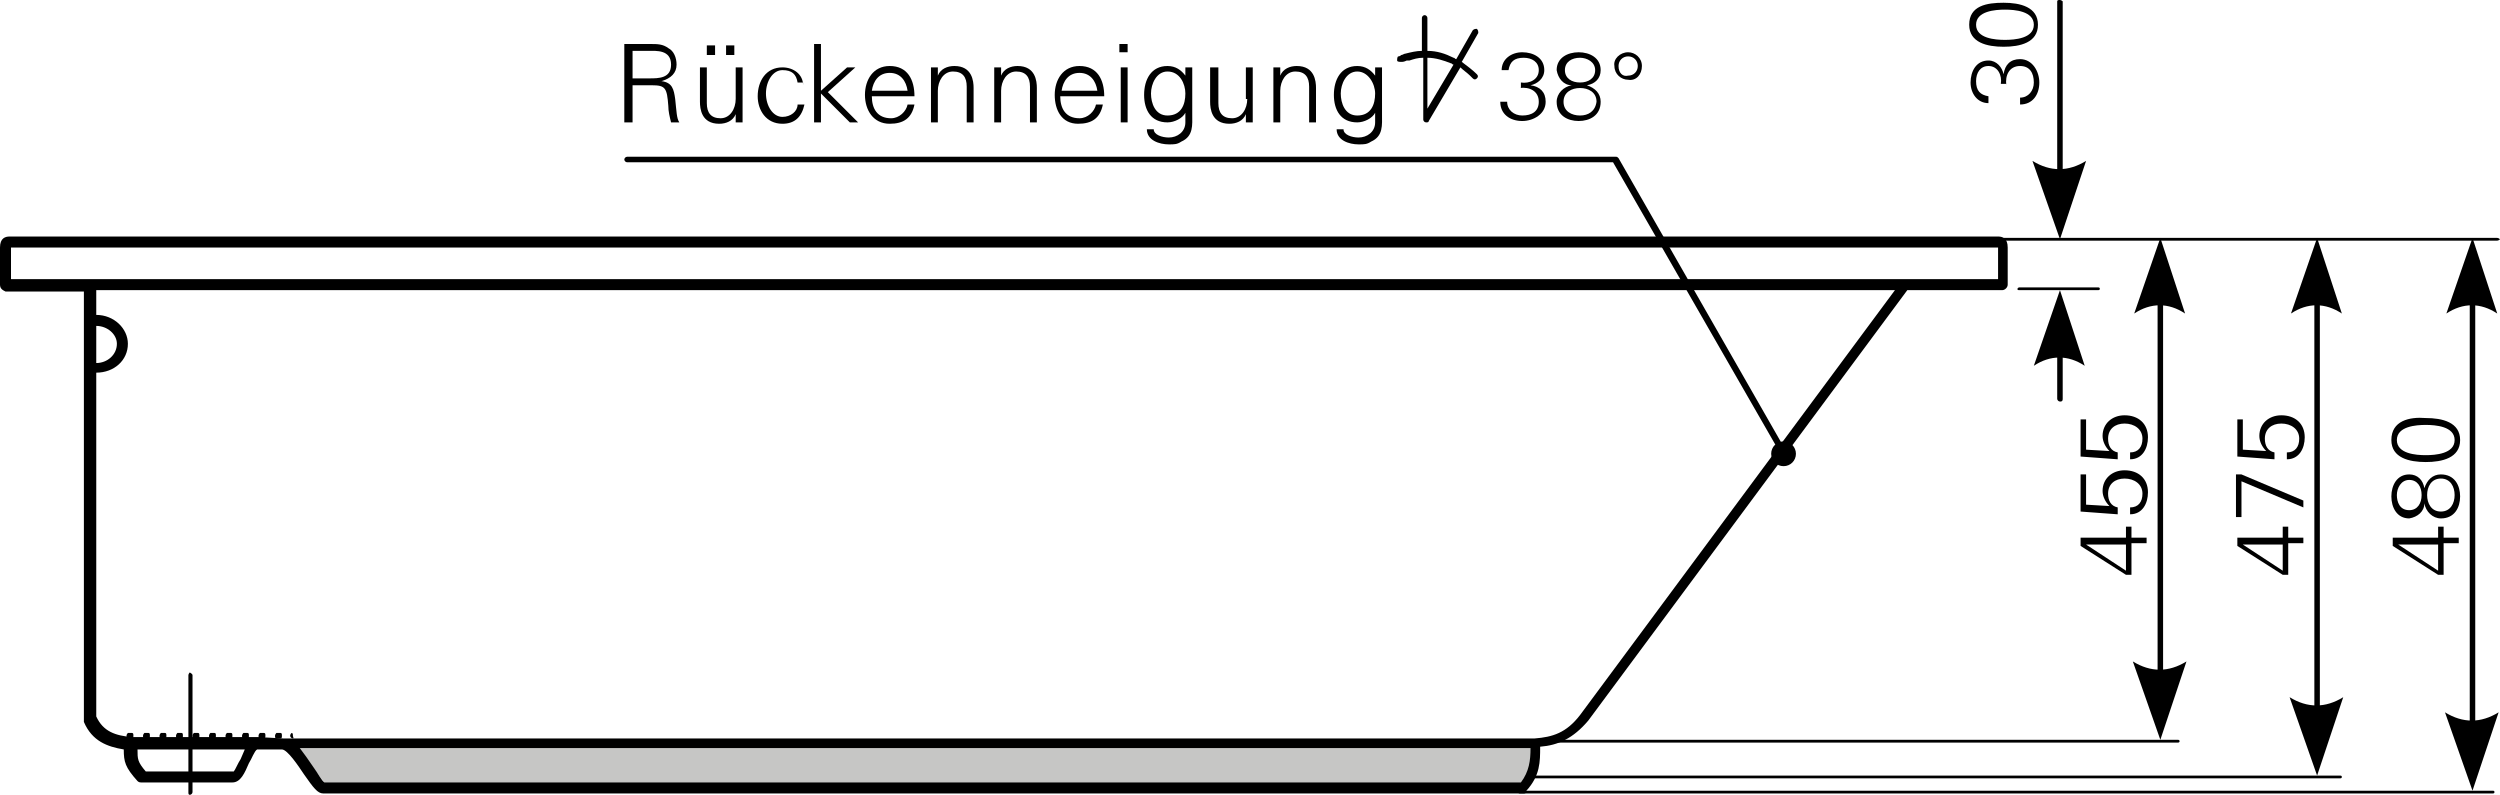 <?xml version="1.0" encoding="utf-8"?>
<!-- Generator: Adobe Illustrator 23.0.1, SVG Export Plug-In . SVG Version: 6.00 Build 0)  -->
<svg version="1.1" id="Ebene_1" xmlns="http://www.w3.org/2000/svg" xmlns:xlink="http://www.w3.org/1999/xlink" x="0px" y="0px"
	 viewBox="0 0 181.8 57.8" style="enable-background:new 0 0 181.8 57.8;" xml:space="preserve">
<style type="text/css">
	.st0{fill-rule:evenodd;clip-rule:evenodd;}
	.st1{fill-rule:evenodd;clip-rule:evenodd;fill:#C6C6C5;}
</style>
<g>
	<path d="M156.1,39.6v-0.5h-1.1v-0.8h-0.4v0.8h-3.3v0.6l3.3,2.1h0.4v-2.3H156.1L156.1,39.6z M154.6,39.6v1.9l-2.9-1.9v0H154.6
		L154.6,39.6z"/>
</g>
<g>
	<path d="M154,37.4v-0.5c-0.5-0.1-0.7-0.5-0.7-1c0-0.7,0.5-1.1,1.2-1.1c0.7,0,1.3,0.4,1.3,1.1c0,0.6-0.3,1-0.9,1v0.5
		c0.9,0,1.3-0.8,1.3-1.6c0-1-0.7-1.6-1.7-1.6c-0.9,0-1.6,0.6-1.6,1.5c0,0.4,0.2,0.8,0.5,1.1l0,0l-1.7-0.1v-2.2h-0.4v2.7L154,37.4
		L154,37.4z"/>
</g>
<g>
	<path d="M154,33.4v-0.5c-0.5-0.1-0.7-0.5-0.7-1c0-0.7,0.5-1.1,1.2-1.1c0.7,0,1.3,0.4,1.3,1.1c0,0.6-0.3,1-0.9,1v0.5
		c0.9,0,1.3-0.8,1.3-1.6c0-1-0.7-1.6-1.7-1.6c-0.9,0-1.6,0.6-1.6,1.5c0,0.4,0.2,0.8,0.5,1.1l0,0l-1.7-0.1v-2.2h-0.4v2.7L154,33.4
		L154,33.4z"/>
</g>
<g>
	<path d="M167.5,39.6v-0.5h-1.1v-0.8H166v0.8h-3.3v0.6l3.3,2.1h0.4v-2.3H167.5L167.5,39.6z M166,39.6v1.9l-2.9-1.9v0H166L166,39.6z"
		/>
</g>
<g>
	<polygon points="162.6,34.5 162.6,37.6 163,37.6 163,35 167.5,36.9 167.5,36.4 163,34.5 162.6,34.5 	"/>
</g>
<g>
	<path d="M165.4,33.4v-0.5c-0.5-0.1-0.7-0.5-0.7-1c0-0.7,0.5-1.1,1.2-1.1c0.7,0,1.3,0.4,1.3,1.1c0,0.6-0.3,1-0.9,1v0.5
		c0.9,0,1.3-0.8,1.3-1.6c0-1-0.7-1.6-1.7-1.6c-0.9,0-1.6,0.6-1.6,1.5c0,0.4,0.2,0.8,0.5,1.1l0,0l-1.7-0.1v-2.2h-0.4v2.7L165.4,33.4
		L165.4,33.4z"/>
</g>
<g>
	<path d="M178.8,39.6v-0.5h-1.1v-0.8h-0.4v0.8H174v0.6l3.3,2.1h0.4v-2.3H178.8L178.8,39.6z M177.3,39.6v1.9l-2.9-1.9v0H177.3
		L177.3,39.6z"/>
</g>
<g>
	<path d="M178.5,36c0,0.6-0.3,1.2-1,1.2c-0.7,0-1-0.6-1-1.2c0-0.6,0.3-1.2,1-1.2C178.2,34.8,178.5,35.4,178.5,36L178.5,36z
		 M174.3,36c0-0.5,0.3-1.1,0.9-1.1c0.6,0,0.9,0.5,0.9,1.1c0,0.6-0.3,1.1-0.9,1.1C174.5,37.1,174.3,36.5,174.3,36L174.3,36z
		 M176.3,36.6c0.1,0.6,0.6,1.1,1.2,1.1c1,0,1.4-0.8,1.4-1.6c0-0.8-0.4-1.6-1.4-1.6c-0.6,0-1,0.4-1.2,1h0h0c-0.1-0.6-0.5-1-1.1-1
		c-0.9,0-1.3,0.8-1.3,1.6c0,0.8,0.4,1.6,1.3,1.6C175.8,37.6,176.3,37.2,176.3,36.6L176.3,36.6L176.3,36.6z"/>
</g>
<g>
	<path d="M174.3,32c0-1,1.4-1.1,2.1-1.1c0.7,0,2.1,0.1,2.1,1.1c0,1-1.4,1.1-2.1,1.1C175.7,33.1,174.3,33,174.3,32L174.3,32z
		 M173.9,32c0,1.3,1.3,1.6,2.5,1.6c1.2,0,2.5-0.3,2.5-1.6c0-1.3-1.3-1.6-2.5-1.6C175.2,30.3,173.9,30.6,173.9,32L173.9,32z"/>
</g>
<g>
	<path d="M152.6,21.1h-5.8c-0.1,0-0.1-0.1-0.1-0.1s0.1-0.1,0.1-0.1h5.8c0.1,0,0.1,0.1,0.1,0.1S152.7,21.1,152.6,21.1z"/>
</g>
<g>
	<path d="M181.6,17.5h-35.9c-0.1,0-0.2-0.1-0.2-0.1s0.1-0.1,0.2-0.1h35.9c0.1,0,0.2,0.1,0.2,0.1S181.7,17.5,181.6,17.5z"/>
</g>
<g>
	<path d="M181.3,57.7h-70.8c-0.1,0-0.1-0.1-0.1-0.1s0.1-0.1,0.1-0.1h70.8c0.1,0,0.1,0.1,0.1,0.1S181.4,57.7,181.3,57.7z M170.2,56.6
		h-59.4c-0.1,0-0.1-0.1-0.1-0.1s0.1-0.1,0.1-0.1h59.4c0.1,0,0.1,0.1,0.1,0.1S170.3,56.6,170.2,56.6z M158.4,54h-49.5
		c-0.1,0-0.1-0.1-0.1-0.1s0.1-0.1,0.1-0.1h49.5c0.1,0,0.1,0.1,0.1,0.1S158.5,54,158.4,54z"/>
</g>
<g>
	<path d="M149.8,16.8c-0.1,0-0.2-0.1-0.2-0.1V0.1c0-0.1,0.1-0.1,0.2-0.1s0.2,0.1,0.2,0.1v16.5C150,16.7,149.9,16.8,149.8,16.8z"/>
</g>
<g>
	<path class="st0" d="M149.8,17.4l-2-5.7c1.3,0.8,2.6,0.8,3.9,0L149.8,17.4L149.8,17.4z"/>
</g>
<g>
	<path d="M149.8,29.2c-0.1,0-0.2-0.1-0.2-0.2v-7.1c0-0.1,0.1-0.1,0.2-0.1s0.2,0.1,0.2,0.1v7.1C150,29.2,149.9,29.2,149.8,29.2z"/>
</g>
<g>
	<path class="st0" d="M149.8,21.1l-1.9,5.5c1.2-0.8,2.5-0.8,3.7,0L149.8,21.1L149.8,21.1z"/>
</g>
<g>
	<path d="M157.1,53.2c-0.1,0-0.2-0.1-0.2-0.2V18.2c0-0.1,0.1-0.1,0.2-0.1s0.2,0.1,0.2,0.1V53C157.2,53.1,157.2,53.2,157.1,53.2z"/>
</g>
<g>
	<path class="st0" d="M157.1,53.8l-2-5.7c1.3,0.8,2.6,0.8,3.9,0L157.1,53.8L157.1,53.8z"/>
</g>
<g>
	<path class="st0" d="M157.1,17.3l-1.9,5.5c1.2-0.8,2.5-0.8,3.7,0L157.1,17.3L157.1,17.3z"/>
</g>
<g>
	<path d="M168.5,55.8c-0.1,0-0.2-0.1-0.2-0.2V18.2c0-0.1,0.1-0.1,0.2-0.1s0.2,0.1,0.2,0.1v37.5C168.7,55.8,168.6,55.8,168.5,55.8z"
		/>
</g>
<g>
	<path class="st0" d="M168.5,56.4l-2-5.7c1.3,0.8,2.6,0.8,3.9,0L168.5,56.4L168.5,56.4z"/>
</g>
<g>
	<path class="st0" d="M168.5,17.3l-1.9,5.5c1.2-0.8,2.5-0.8,3.7,0L168.5,17.3L168.5,17.3z"/>
</g>
<g>
	<path d="M179.8,56.8c-0.1,0-0.2-0.1-0.2-0.2V18.2c0-0.1,0.1-0.1,0.2-0.1s0.2,0.1,0.2,0.1v38.5C180,56.8,179.9,56.8,179.8,56.8z"/>
</g>
<g>
	<path class="st0" d="M179.8,57.5l-2-5.7c1.3,0.8,2.6,0.8,3.9,0L179.8,57.5L179.8,57.5z"/>
</g>
<g>
	<path class="st0" d="M179.8,17.3l-1.9,5.5c1.2-0.8,2.5-0.8,3.7,0L179.8,17.3L179.8,17.3z"/>
</g>
<g>
	<path d="M145.9,6.2c-0.1-0.7,0.2-1.4,1-1.4c0.7,0,1,0.5,1,1.2c0,0.6-0.4,1.1-1,1.1v0.5c0.9,0,1.4-0.7,1.4-1.6
		c0-0.8-0.5-1.7-1.4-1.7c-0.7,0-1.1,0.4-1.2,1.1h0c-0.1-0.5-0.5-1-1.1-1c-0.9,0-1.3,0.8-1.3,1.6c0,0.8,0.5,1.5,1.3,1.5V7
		c-0.6-0.1-0.9-0.4-0.9-1.1c0-0.6,0.3-1.1,0.9-1.1c0.7,0,1,0.7,0.9,1.3H145.9L145.9,6.2z"/>
</g>
<g>
	<path d="M143.7,1.8c0-1,1.4-1.1,2.1-1.1c0.7,0,2.1,0.1,2.1,1.1c0,1-1.4,1.1-2.1,1.1C145.1,2.9,143.7,2.8,143.7,1.8L143.7,1.8z
		 M143.2,1.8c0,1.3,1.3,1.6,2.5,1.6c1.2,0,2.5-0.3,2.5-1.6c0-1.3-1.3-1.6-2.5-1.6C144.5,0.2,143.2,0.4,143.2,1.8L143.2,1.8z"/>
</g>
<g>
	<path class="st1" d="M23.9,57.1c-0.5,0-2.1-3.2-3.1-3.3h90.8c0,1.1,0.1,2.2-0.9,3.3C84.4,57.1,47,57.1,23.9,57.1L23.9,57.1z"/>
</g>
<g>
	<path d="M21.3,53.7c-0.1,0-0.2-0.1-0.2-0.2s0.1-0.2,0.1-0.2h0c0.1,0,0.1,0.1,0.1,0.2S21.4,53.7,21.3,53.7z M20.4,53.7h-0.3
		c-0.1,0-0.1-0.1-0.1-0.2s0.1-0.2,0.1-0.2h0.3c0.1,0,0.1,0.1,0.1,0.2S20.5,53.7,20.4,53.7z M19.2,53.7h-0.3c-0.1,0-0.1-0.1-0.1-0.2
		s0.1-0.2,0.1-0.2h0.3c0.1,0,0.1,0.1,0.1,0.2S19.3,53.7,19.2,53.7z M18,53.7h-0.3c-0.1,0-0.1-0.1-0.1-0.2s0.1-0.2,0.1-0.2H18
		c0.1,0,0.1,0.1,0.1,0.2S18.1,53.7,18,53.7z M16.8,53.7h-0.3c-0.1,0-0.1-0.1-0.1-0.2s0.1-0.2,0.1-0.2h0.3c0.1,0,0.1,0.1,0.1,0.2
		S16.9,53.7,16.8,53.7z M15.6,53.7h-0.3c-0.1,0-0.1-0.1-0.1-0.2s0.1-0.2,0.1-0.2h0.3c0.1,0,0.1,0.1,0.1,0.2S15.7,53.7,15.6,53.7z
		 M14.4,53.7h-0.3c-0.1,0-0.1-0.1-0.1-0.2s0.1-0.2,0.1-0.2h0.3c0.1,0,0.1,0.1,0.1,0.2S14.5,53.7,14.4,53.7z M13.2,53.7h-0.3
		c-0.1,0-0.1-0.1-0.1-0.2s0.1-0.2,0.1-0.2h0.3c0.1,0,0.1,0.1,0.1,0.2S13.3,53.7,13.2,53.7z M12,53.7h-0.3c-0.1,0-0.1-0.1-0.1-0.2
		s0.1-0.2,0.1-0.2H12c0.1,0,0.1,0.1,0.1,0.2S12.1,53.7,12,53.7z M10.8,53.7h-0.3c-0.1,0-0.1-0.1-0.1-0.2s0.1-0.2,0.1-0.2h0.3
		c0.1,0,0.1,0.1,0.1,0.2S10.9,53.7,10.8,53.7z M9.6,53.7H9.3c-0.1,0-0.1-0.1-0.1-0.2s0.1-0.2,0.1-0.2h0.3c0.1,0,0.1,0.1,0.1,0.2
		S9.7,53.7,9.6,53.7z"/>
</g>
<g>
	<path d="M13.8,57.8c-0.1,0-0.1-0.1-0.1-0.2v-8.5c0-0.1,0.1-0.2,0.1-0.2S14,49,14,49.1v8.5C14,57.7,13.9,57.8,13.8,57.8z"/>
</g>
<g>
	<path d="M110.8,57.7H23.5c-0.4,0-0.7-0.4-1.4-1.4c-0.4-0.6-1.2-1.8-1.6-1.8h-1.8c-0.2,0.1-0.4,0.7-0.6,1c-0.3,0.7-0.6,1.4-1.2,1.4
		h-6.6c-0.1,0-0.2,0-0.3-0.1c-0.9-1-1-1.4-1-2.3c-1.2-0.2-2.3-0.6-2.9-2c0,0,0-0.1,0-0.2l0-31.1H0.4C0.2,21.1,0,21,0,20.7V18
		c0-0.7,0.4-0.8,0.7-0.8l144.6,0c0.3,0,0.7,0.1,0.7,0.8v2.7c0,0.2-0.2,0.4-0.4,0.4h-4.5c0,0,0,0,0,0h-2.4l-23.2,31.3
		c-1.1,1.3-2.2,1.8-3.5,1.9c0,1.1,0,2.1-1,3.2C111,57.7,110.9,57.7,110.8,57.7z M23.6,56.9L23.6,56.9L23.6,56.9z M23.6,56.9h87
		c0.6-0.8,0.7-1.6,0.7-2.5H21.8c0.3,0.4,0.6,0.8,1,1.4C23.1,56.2,23.4,56.8,23.6,56.9z M10.6,56.1h6.4c0.1-0.1,0.3-0.6,0.5-0.9
		c0.1-0.2,0.2-0.5,0.3-0.7H10C10,55.2,10,55.4,10.6,56.1z M20.6,53.7h91c0,0,0,0,0,0c1.3-0.1,2.3-0.4,3.3-1.7l22.9-30.9H7l0,1.8
		c1.3,0,2.3,1,2.3,2.1c0,1.2-1,2.1-2.3,2.1l0,25c0.5,1.1,1.4,1.4,2.6,1.5c0,0,0,0,0,0h9.1c0,0,0,0,0.1,0L20.6,53.7
		C20.6,53.7,20.6,53.7,20.6,53.7z M7,23.7l0,2.7c0.8,0,1.5-0.6,1.5-1.4C8.5,24.3,7.8,23.7,7,23.7z M0.8,20.3h5.7c0,0,0,0,0.1,0h132
		c0,0,0,0,0,0h6.7V18c0,0,0,0,0,0L73,18L0.8,18c0,0,0,0,0,0V20.3z"/>
</g>
<g>
	<path d="M110.5,6.4c0.7-0.1,1.4,0.2,1.4,1c0,0.7-0.5,1-1.2,1c-0.6,0-1.1-0.4-1.1-1h-0.5c0,0.9,0.7,1.4,1.6,1.4
		c0.8,0,1.7-0.5,1.7-1.4c0-0.7-0.4-1.1-1.1-1.2v0c0.5-0.1,1-0.5,1-1.1c0-0.9-0.8-1.3-1.6-1.3c-0.8,0-1.5,0.5-1.5,1.3h0.5
		c0.1-0.6,0.4-0.9,1.1-0.9c0.6,0,1.1,0.3,1.1,0.9c0,0.7-0.7,1-1.3,0.9V6.4L110.5,6.4z"/>
</g>
<g>
	<path d="M114.9,8.4c-0.6,0-1.2-0.3-1.2-1c0-0.7,0.6-1,1.2-1c0.6,0,1.2,0.3,1.2,1C116,8.1,115.5,8.4,114.9,8.4L114.9,8.4z
		 M114.9,4.2c0.5,0,1.1,0.3,1.1,0.9c0,0.6-0.5,0.9-1.1,0.9c-0.6,0-1.1-0.3-1.1-0.9C113.8,4.5,114.3,4.2,114.9,4.2L114.9,4.2z
		 M114.3,6.2c-0.6,0.1-1.1,0.6-1.1,1.2c0,1,0.8,1.4,1.6,1.4c0.8,0,1.6-0.4,1.6-1.4c0-0.6-0.4-1-1-1.2v0v0c0.6-0.1,1-0.5,1-1.1
		c0-0.9-0.8-1.3-1.6-1.3c-0.8,0-1.6,0.4-1.6,1.3C113.3,5.7,113.7,6.2,114.3,6.2L114.3,6.2L114.3,6.2z"/>
</g>
<g>
	<path d="M119.4,4.8c0-0.6-0.5-1-1-1c-0.6,0-1.1,0.5-1,1c0,0.6,0.5,1,1,1C119,5.9,119.4,5.4,119.4,4.8L119.4,4.8z M117.7,4.8
		c0-0.4,0.3-0.7,0.7-0.7c0.4,0,0.7,0.3,0.7,0.7c0,0.4-0.3,0.7-0.7,0.7C118,5.6,117.7,5.3,117.7,4.8L117.7,4.8z"/>
</g>
<g>
	<path class="st0" d="M101.9,4.5c-0.1,0-0.3,0-0.3-0.1c0-0.1,0-0.3,0.1-0.3l0,0c0.1,0,0.2-0.1,0.2-0.1c0.1,0,0.2-0.1,0.3-0.1h0l0,0
		c0.4-0.1,0.8-0.2,1.2-0.2V1.3c0-0.1,0.1-0.2,0.2-0.2s0.2,0.1,0.2,0.2v2.4c0.7,0,1.3,0.2,1.9,0.5c0.1,0,0.1,0.1,0.2,0.1l1.2-2.1
		c0.1-0.1,0.2-0.1,0.3-0.1c0.1,0.1,0.1,0.2,0.1,0.3l-1.2,2.1c0.4,0.3,0.8,0.6,1.1,0.9c0.1,0.1,0.1,0.2,0,0.3c-0.1,0.1-0.2,0.1-0.3,0
		c-0.1-0.1-0.2-0.2-0.2-0.2c-0.2-0.2-0.5-0.4-0.7-0.6l-2.3,3.9c0,0.1-0.1,0.1-0.2,0.1c-0.1,0-0.2-0.1-0.2-0.2V4.2
		c-0.4,0-0.7,0.1-1,0.2l0,0c0,0-0.1,0-0.1,0c0,0-0.1,0-0.1,0C102.1,4.5,102,4.5,101.9,4.5L101.9,4.5L101.9,4.5z M105.7,4.7
		c-0.1,0-0.1-0.1-0.2-0.1c-0.5-0.2-1.1-0.4-1.7-0.4v3.7L105.7,4.7L105.7,4.7z"/>
</g>
<g>
	<path d="M46,5.7v-2h1.2c0.5,0,1.6-0.1,1.6,1c0,1-0.9,1-1.6,1H46L46,5.7z M46,6.2h1.4c1,0,1.1,0.2,1.2,1.5c0,0.4,0.1,0.8,0.2,1.2
		h0.6c-0.2-0.3-0.2-0.8-0.3-1.7c-0.1-0.7-0.2-1.2-1-1.3v0c0.7-0.2,1.1-0.6,1.1-1.2c0-0.5-0.2-1-0.6-1.2c-0.4-0.3-0.8-0.3-1.3-0.3
		h-1.9v5.7H46V6.2L46,6.2z"/>
</g>
<g>
	<path d="M53.4,4V3.3h-0.6V4H53.4L53.4,4z M52,4V3.3h-0.6V4H52L52,4z M53.5,7.2c0,0.7-0.4,1.4-1.1,1.4c-0.7,0-1-0.4-1-1.1V4.9h-0.5
		v2.5c0,0.5,0.1,1.6,1.4,1.6c0.5,0,1-0.2,1.2-0.7l0,0l0,0.6H54c0-0.3,0-0.6,0-0.9V4.9h-0.5V7.2L53.5,7.2z"/>
</g>
<g>
	<path d="M58.4,6.2c0-0.8-0.7-1.3-1.5-1.3c-1.2,0-1.8,1-1.8,2.1C55.1,8,55.7,9,56.9,9c0.9,0,1.4-0.5,1.6-1.4h-0.5
		c0,0.5-0.5,0.9-1.1,0.9c-0.7,0-1.2-0.8-1.2-1.7c0-0.9,0.5-1.7,1.2-1.7c0.7,0,1,0.3,1.1,0.9H58.4L58.4,6.2z"/>
</g>
<g>
	<polygon points="59.7,3.2 59.2,3.2 59.2,8.9 59.7,8.9 59.7,6.8 61.8,8.9 62.4,8.9 60.2,6.7 62.2,4.9 61.6,4.9 59.7,6.6 59.7,3.2 	
		"/>
</g>
<g>
	<path d="M66.5,7c0-1.2-0.5-2.2-1.8-2.2c-1.2,0-1.8,1-1.8,2.1C62.9,8,63.5,9,64.7,9c1,0,1.6-0.4,1.8-1.4H66c-0.1,0.5-0.6,1-1.2,1
		c-1,0-1.4-0.7-1.4-1.6H66.5L66.5,7z M63.4,6.6c0.1-0.7,0.5-1.3,1.3-1.3c0.8,0,1.2,0.6,1.3,1.3H63.4L63.4,6.6z"/>
</g>
<g>
	<path d="M68.2,6.6c0-0.7,0.4-1.4,1.1-1.4c0.7,0,1,0.4,1,1.1v2.6h0.5V6.4c0-0.5-0.1-1.6-1.4-1.6c-0.5,0-1,0.2-1.2,0.7l0,0l0-0.6
		h-0.5c0,0.3,0,0.6,0,0.9v3.1h0.5V6.6L68.2,6.6z"/>
</g>
<g>
	<path d="M72.8,6.6c0-0.7,0.4-1.4,1.1-1.4c0.7,0,1,0.4,1,1.1v2.6h0.5V6.4c0-0.5-0.1-1.6-1.4-1.6c-0.5,0-1,0.2-1.2,0.7l0,0l0-0.6
		h-0.5c0,0.3,0,0.6,0,0.9v3.1h0.5V6.6L72.8,6.6z"/>
</g>
<g>
	<path d="M80.3,7c0-1.2-0.5-2.2-1.8-2.2c-1.2,0-1.8,1-1.8,2.1C76.7,8,77.2,9,78.4,9c1,0,1.6-0.4,1.8-1.4h-0.5c-0.1,0.5-0.6,1-1.2,1
		c-1,0-1.4-0.7-1.4-1.6H80.3L80.3,7z M77.2,6.6c0.1-0.7,0.5-1.3,1.3-1.3c0.8,0,1.2,0.6,1.3,1.3H77.2L77.2,6.6z"/>
</g>
<g>
	<path d="M81.5,4.9v4H82v-4H81.5L81.5,4.9z M82,3.2h-0.6v0.6H82V3.2L82,3.2z"/>
</g>
<g>
	<path d="M86.2,6.8c0,0.8-0.3,1.6-1.3,1.6c-0.9,0-1.2-0.9-1.2-1.6c0-0.7,0.4-1.6,1.2-1.6C85.8,5.2,86.2,6.1,86.2,6.8L86.2,6.8z
		 M86.2,5.5L86.2,5.5c-0.3-0.4-0.7-0.7-1.3-0.7c-1.2,0-1.7,1-1.7,2.1c0,1.1,0.5,2,1.7,2c0.5,0,1.1-0.3,1.3-0.7h0v0.7
		c0,0.7-0.6,1.1-1.2,1.1c-0.5,0-1.1-0.2-1.1-0.6h-0.5c0,0.8,0.9,1.1,1.6,1.1c0.4,0,0.6,0,0.9-0.2c0.9-0.4,0.8-1.2,0.8-2V5.8
		c0-0.3,0-0.6,0-0.9h-0.5L86.2,5.5L86.2,5.5z"/>
</g>
<g>
	<path d="M90.7,7.2c0,0.7-0.4,1.4-1.1,1.4c-0.7,0-1-0.4-1-1.1V4.9H88v2.5C88,7.9,88.1,9,89.4,9c0.5,0,1-0.2,1.2-0.7l0,0l0,0.6h0.5
		c0-0.3,0-0.6,0-0.9V4.9h-0.5V7.2L90.7,7.2z"/>
</g>
<g>
	<path d="M93.1,6.6c0-0.7,0.4-1.4,1.1-1.4c0.7,0,1,0.4,1,1.1v2.6h0.5V6.4c0-0.5-0.1-1.6-1.4-1.6c-0.5,0-1,0.2-1.2,0.7l0,0l0-0.6
		h-0.5c0,0.3,0,0.6,0,0.9v3.1h0.5V6.6L93.1,6.6z"/>
</g>
<g>
	<path d="M100,6.8c0,0.8-0.3,1.6-1.3,1.6c-0.9,0-1.2-0.9-1.2-1.6c0-0.7,0.4-1.6,1.2-1.6C99.5,5.2,100,6.1,100,6.8L100,6.8z M100,5.5
		L100,5.5c-0.3-0.4-0.7-0.7-1.3-0.7c-1.2,0-1.7,1-1.7,2.1c0,1.1,0.5,2,1.7,2c0.5,0,1.1-0.3,1.3-0.7h0v0.7c0,0.7-0.6,1.1-1.2,1.1
		c-0.5,0-1.1-0.2-1.1-0.6h-0.5c0,0.8,0.9,1.1,1.6,1.1c0.4,0,0.6,0,0.9-0.2c0.9-0.4,0.8-1.2,0.8-2V5.8c0-0.3,0-0.6,0-0.9H100L100,5.5
		L100,5.5z"/>
</g>
<g>
	<path d="M129.8,33.3c-0.1,0-0.1,0-0.2-0.1l-12.3-21.4H45.6c-0.1,0-0.2-0.1-0.2-0.2s0.1-0.2,0.2-0.2h71.9c0.1,0,0.1,0,0.2,0.1
		L130,33c0.1,0.1,0,0.2-0.1,0.3C129.9,33.3,129.9,33.3,129.8,33.3z"/>
</g>
<g>
	<path class="st0" d="M129.7,32.1c0.5,0,0.9,0.4,0.9,0.9s-0.4,0.9-0.9,0.9c-0.5,0-0.9-0.4-0.9-0.9S129.2,32.1,129.7,32.1L129.7,32.1
		z"/>
</g>
</svg>
